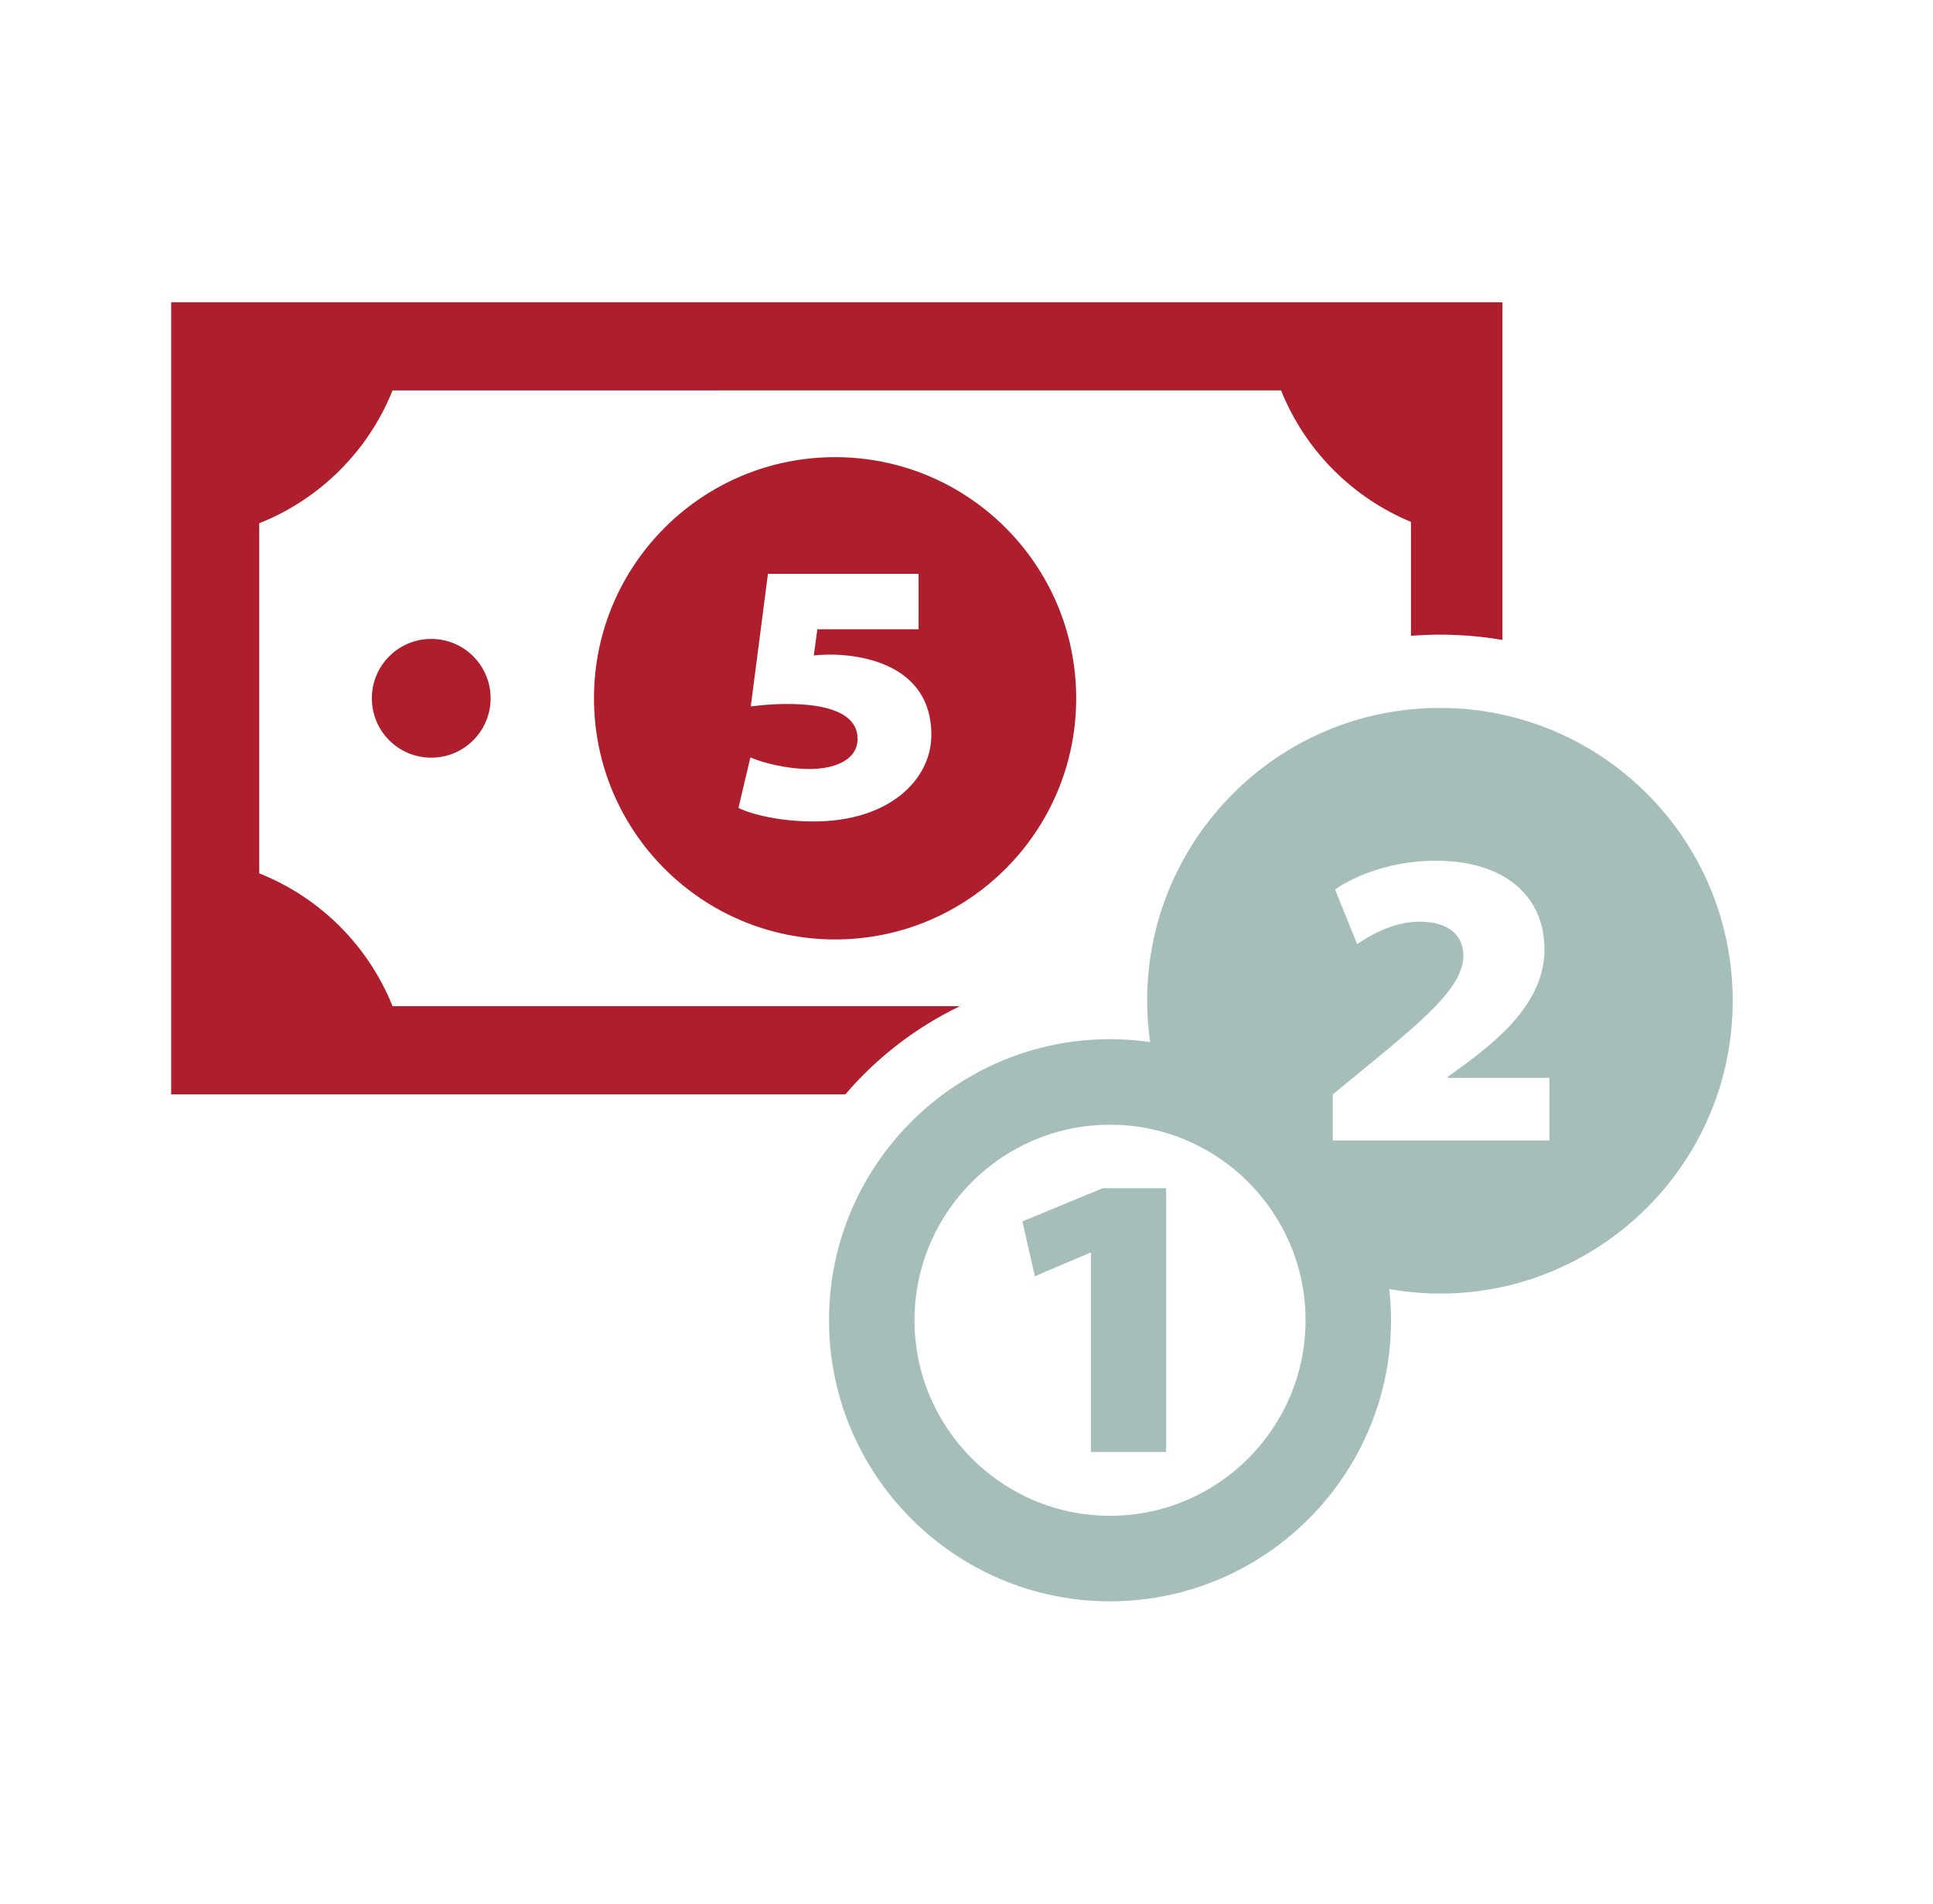 <?xml version="1.0" encoding="UTF-8"?>
<svg width="65px" height="64px" viewBox="0 0 65 64" version="1.1" xmlns="http://www.w3.org/2000/svg" xmlns:xlink="http://www.w3.org/1999/xlink">
    <title>Money</title>
    <g id="Page-1" stroke="none" stroke-width="1" fill="none" fill-rule="evenodd">
        <g id="Money" transform="translate(0.01, 0)">
            <g id="box">
                <rect id="Rectangle" x="0" y="0" width="64" height="64"></rect>
            </g>
            <g id="icon" transform="translate(5.746, 10.163)" fill-rule="nonzero">
                <path d="M14.218,13.314 C14.218,17.791 17.848,21.421 22.325,21.421 C26.803,21.421 30.433,17.791 30.433,13.314 C30.433,8.836 26.803,5.206 22.325,5.206 C17.848,5.206 14.217,8.836 14.218,13.314 Z M25.562,14.545 C25.562,16.044 24.154,17.454 21.608,17.454 C20.509,17.454 19.584,17.24 19.075,17.001 L19.477,15.3 C19.866,15.477 20.697,15.691 21.474,15.691 C22.211,15.691 23.082,15.439 23.082,14.671 C23.082,13.378 20.727,13.422 19.49,13.588 L20.067,9.129 L25.133,9.129 L25.133,10.993 L21.729,10.993 L21.608,11.875 C22.474,11.759 25.562,11.835 25.562,14.545 Z M26.522,23.665 L7.444,23.665 C6.629,21.631 5.002,20.009 2.961,19.199 L2.961,7.429 C5.002,6.619 6.63,4.997 7.444,2.963 L37.322,2.962 C38.121,4.959 39.703,6.558 41.69,7.383 L41.69,11.212 C42.721,11.131 43.753,11.178 44.766,11.351 L44.766,0 C44.047,0 43.596,0 43.321,0 C43.049,0 42.951,0 42.944,0 C42.289,0 40.62,0 36.751,0 L36.751,0 L0,0 L0,26.628 L22.671,26.628 C23.729,25.391 25.039,24.377 26.522,23.665 Z M6.748,13.314 C6.748,14.417 7.642,15.31 8.745,15.31 C9.848,15.31 10.742,14.416 10.742,13.314 C10.742,12.211 9.848,11.317 8.745,11.317 C7.642,11.317 6.748,12.211 6.748,13.314 Z" id="Shape" fill="#AF1E2D"></path>
                <path d="M42.664,13.637 C48.101,13.637 52.509,18.045 52.509,23.481 C52.509,29.588 46.995,34.236 40.96,33.176 C41.586,38.801 37.165,43.673 31.57,43.673 C26.36,43.673 22.121,39.434 22.121,34.224 C22.121,28.502 27.201,24.051 32.919,24.872 C32.073,18.904 36.708,13.637 42.664,13.637 Z M31.57,27.649 C27.945,27.649 24.996,30.599 24.996,34.224 C24.996,37.849 27.945,40.798 31.57,40.798 C35.195,40.798 38.145,37.849 38.145,34.224 C38.145,30.599 35.195,27.649 31.57,27.649 Z M33.457,29.784 L33.457,38.652 L30.931,38.652 L30.931,31.953 L30.902,31.953 L29.044,32.744 L28.623,30.902 L31.323,29.784 L33.457,29.784 Z M42.53,18.774 C41.136,18.774 39.895,19.215 39.137,19.741 L39.879,21.577 C40.425,21.207 41.167,20.823 41.984,20.823 C42.984,20.823 43.453,21.307 43.453,21.976 C43.434,23.177 41.759,24.405 39.062,26.629 L39.062,28.18 L46.346,28.18 L46.346,26.074 L42.923,26.074 L42.923,26.046 C44.134,25.157 46.179,23.793 46.179,21.762 C46.179,19.941 44.816,18.774 42.53,18.774 Z" id="Combined-Shape" fill="#A5BEB9"></path>
            </g>
        </g>
    </g>
</svg>